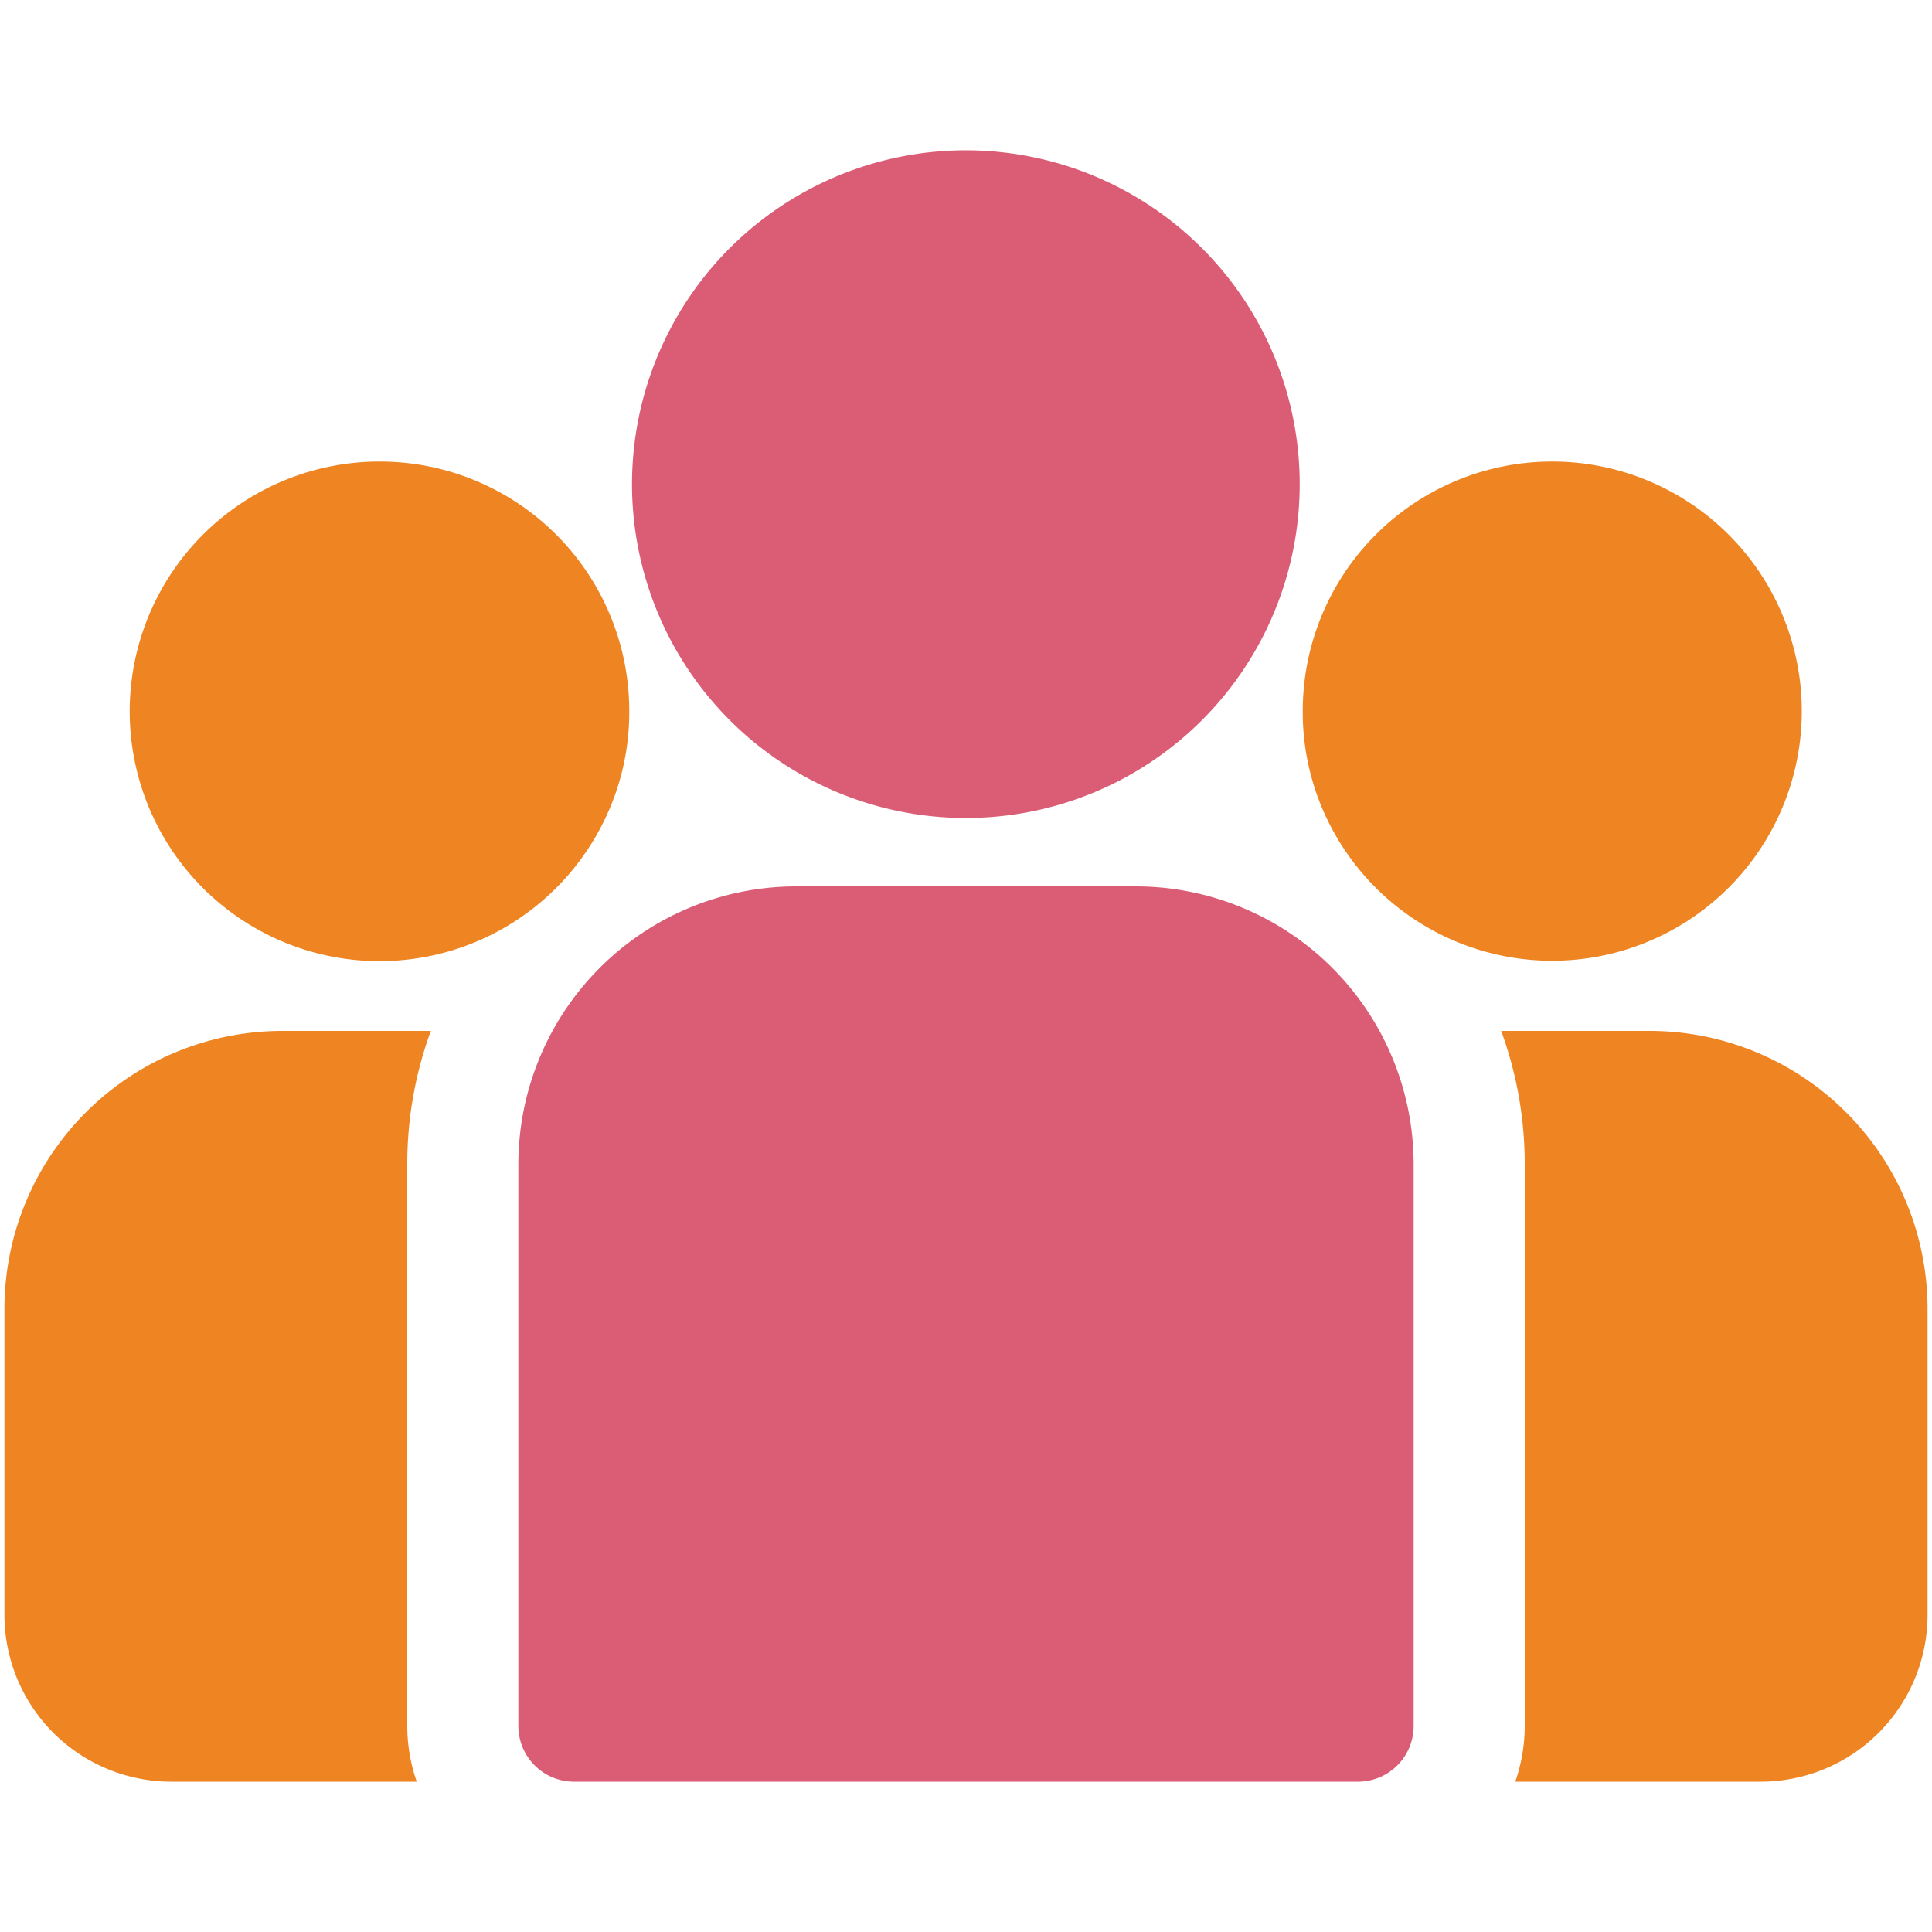<svg id="Calque_4" data-name="Calque 4" xmlns="http://www.w3.org/2000/svg" viewBox="0 0 100 100"><defs><style>.cls-1{fill:#ee8422;}.cls-2{fill:#db5d75;}</style></defs><title>3</title><path class="cls-1" d="M85.41,53.36H77.7a20,20,0,0,1,1.22,6.89v29.1a8.83,8.83,0,0,1-.49,2.87H91.15a8.64,8.64,0,0,0,8.62-8.63V67.74A14.39,14.39,0,0,0,85.41,53.36Z"/><path class="cls-1" d="M21.08,60.25a20,20,0,0,1,1.22-6.89H14.59A14.39,14.39,0,0,0,.23,67.74V83.59a8.64,8.64,0,0,0,8.62,8.63H21.57a8.83,8.83,0,0,1-.49-2.87Z"/><path class="cls-2" d="M58.8,45.88H41.2A14.39,14.39,0,0,0,26.83,60.25v29.1a2.88,2.88,0,0,0,2.87,2.87H70.3a2.88,2.88,0,0,0,2.87-2.87V60.25A14.39,14.39,0,0,0,58.8,45.88Z"/><path class="cls-2" d="M50,7.78A17.28,17.28,0,1,0,65.06,16.6,17.29,17.29,0,0,0,50,7.78Z"/><path class="cls-1" d="M19.65,23.89a12.93,12.93,0,1,0,11.41,19,12.77,12.77,0,0,0,1.51-6.08A12.91,12.91,0,0,0,19.65,23.89Z"/><path class="cls-1" d="M80.35,23.89A12.91,12.91,0,0,0,67.43,36.81a12.77,12.77,0,0,0,1.51,6.08,12.92,12.92,0,1,0,11.41-19Z"/></svg>